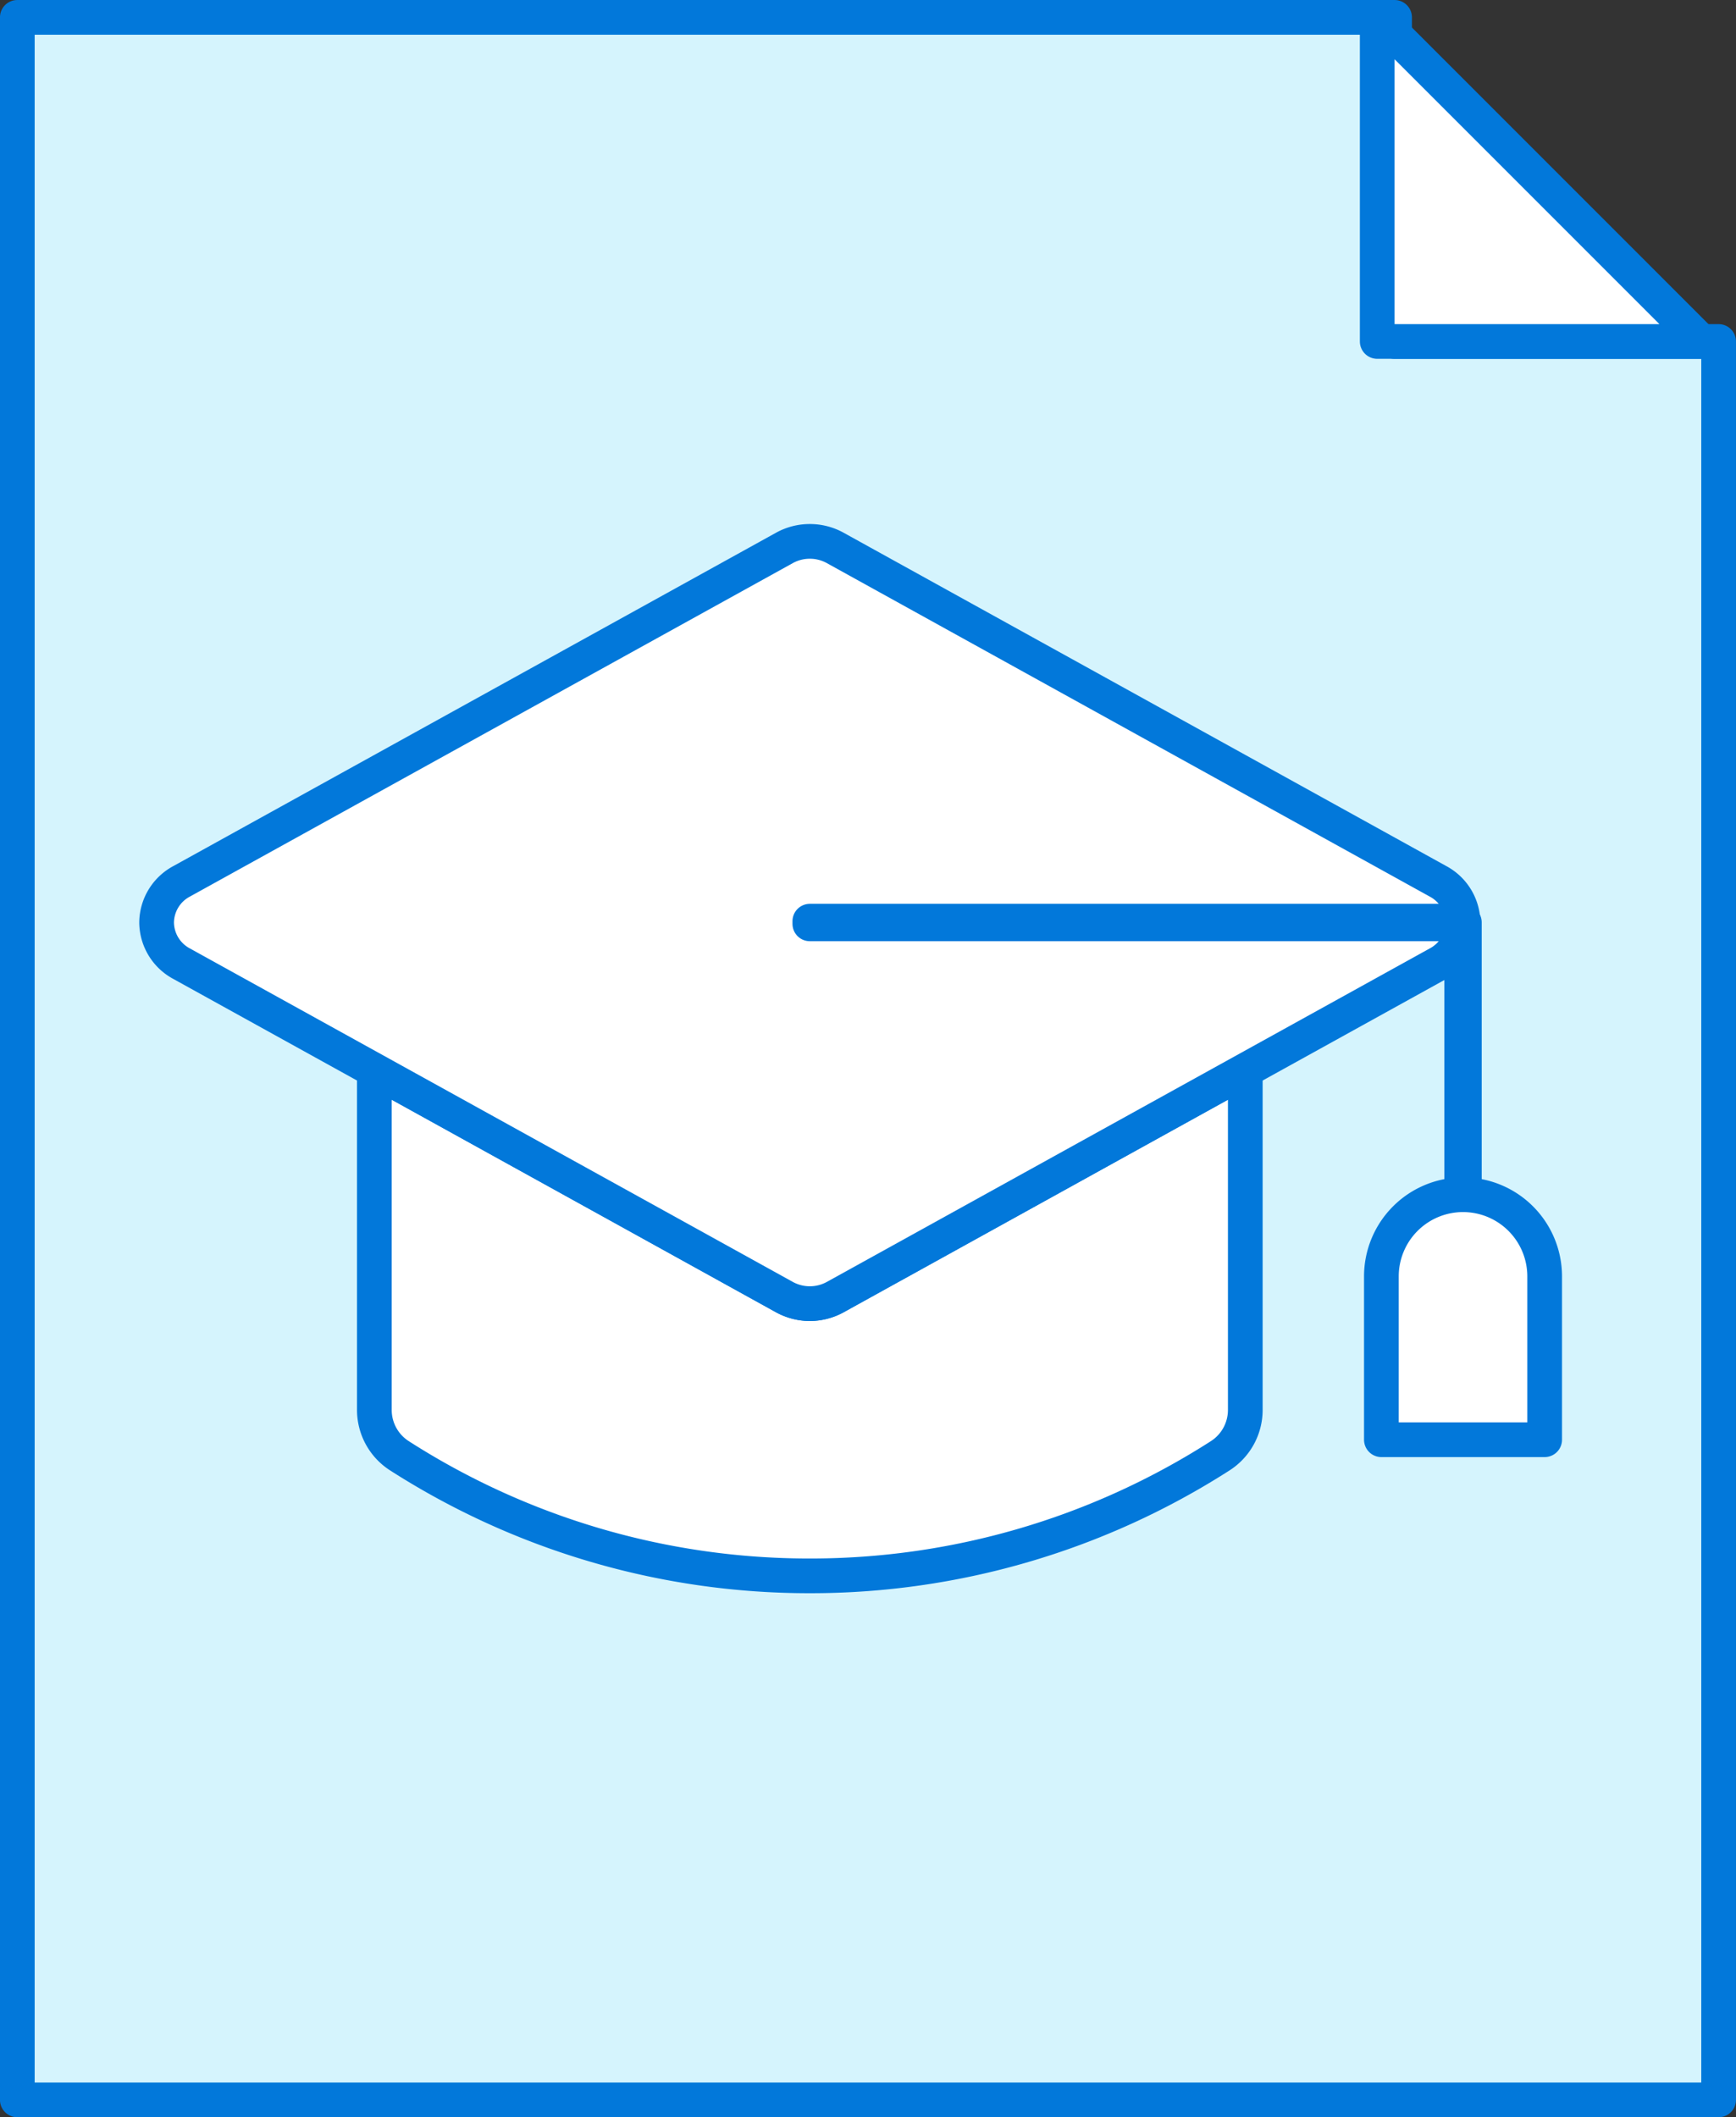 <svg xmlns="http://www.w3.org/2000/svg" width="50.027" height="61" viewBox="0 0 50.027 61">
  <rect x="0" y="0" width="50.027" height="61" fill="#333333" stroke="none"/>
  <g id="illust" transform="translate(2666.047 4570.233)">
    <g id="Group_2678" data-name="Group 2678">
      <path id="Path_1522" data-name="Path 1522" d="M-2626.359-4569.733h-39.689v60h49.027v-50.662h-9.339Z" transform="translate(0.5)" fill="#d5f4fd" stroke="#0278da" stroke-linejoin="round" stroke-width="1"/>
      <path id="Path_1523" data-name="Path 1523" d="M-2626.359-4560.395h9.339l-9.339-9.338Z" fill="#fff" stroke="#0278da" stroke-linejoin="round" stroke-width="1"/>
    </g>
    <g id="Group_2679" data-name="Group 2679">
      <path id="Path_1524" data-name="Path 1524" d="M-2642.71-4532.674a1.519,1.519,0,0,1-.73-.187l-11.819-6.536v9.786a1.568,1.568,0,0,0,.722,1.32,21.873,21.873,0,0,0,11.827,3.46,21.875,21.875,0,0,0,11.827-3.46,1.568,1.568,0,0,0,.722-1.32v-9.786l-11.819,6.536A1.519,1.519,0,0,1-2642.71-4532.674Z" fill="#fff" stroke="#0278da" stroke-linejoin="round" stroke-width="1"/>
      <path id="Path_1525" data-name="Path 1525" d="M-2642.71-4532.674a1.519,1.519,0,0,1-.73-.187l-17.375-9.608a1.36,1.36,0,0,1-.719-1.186,1.359,1.359,0,0,1,.719-1.185l17.375-9.608a1.507,1.507,0,0,1,.73-.187,1.508,1.508,0,0,1,.73.187l17.375,9.608a1.359,1.359,0,0,1,.718,1.185,1.359,1.359,0,0,1-.718,1.186l-17.375,9.608A1.519,1.519,0,0,1-2642.71-4532.674Z" fill="#fff" stroke="#0278da" stroke-linejoin="round" stroke-width="1"/>
      <path id="Path_1526" data-name="Path 1526" d="M-2623.886-4543.655v-.038h-18.824v.077h18.785v7.8h.077v-7.843Z" fill="#fff" stroke="#0278da" stroke-linejoin="round" stroke-width="1"/>
      <path id="Path_1527" data-name="Path 1527" d="M-2626.239-4528.753v-4.706a2.353,2.353,0,0,1,2.352-2.353,2.353,2.353,0,0,1,2.353,2.353v4.706Z" fill="#fff" stroke="#0278da" stroke-linejoin="round" stroke-width="1"/>
    </g>
  </g>
</svg>
